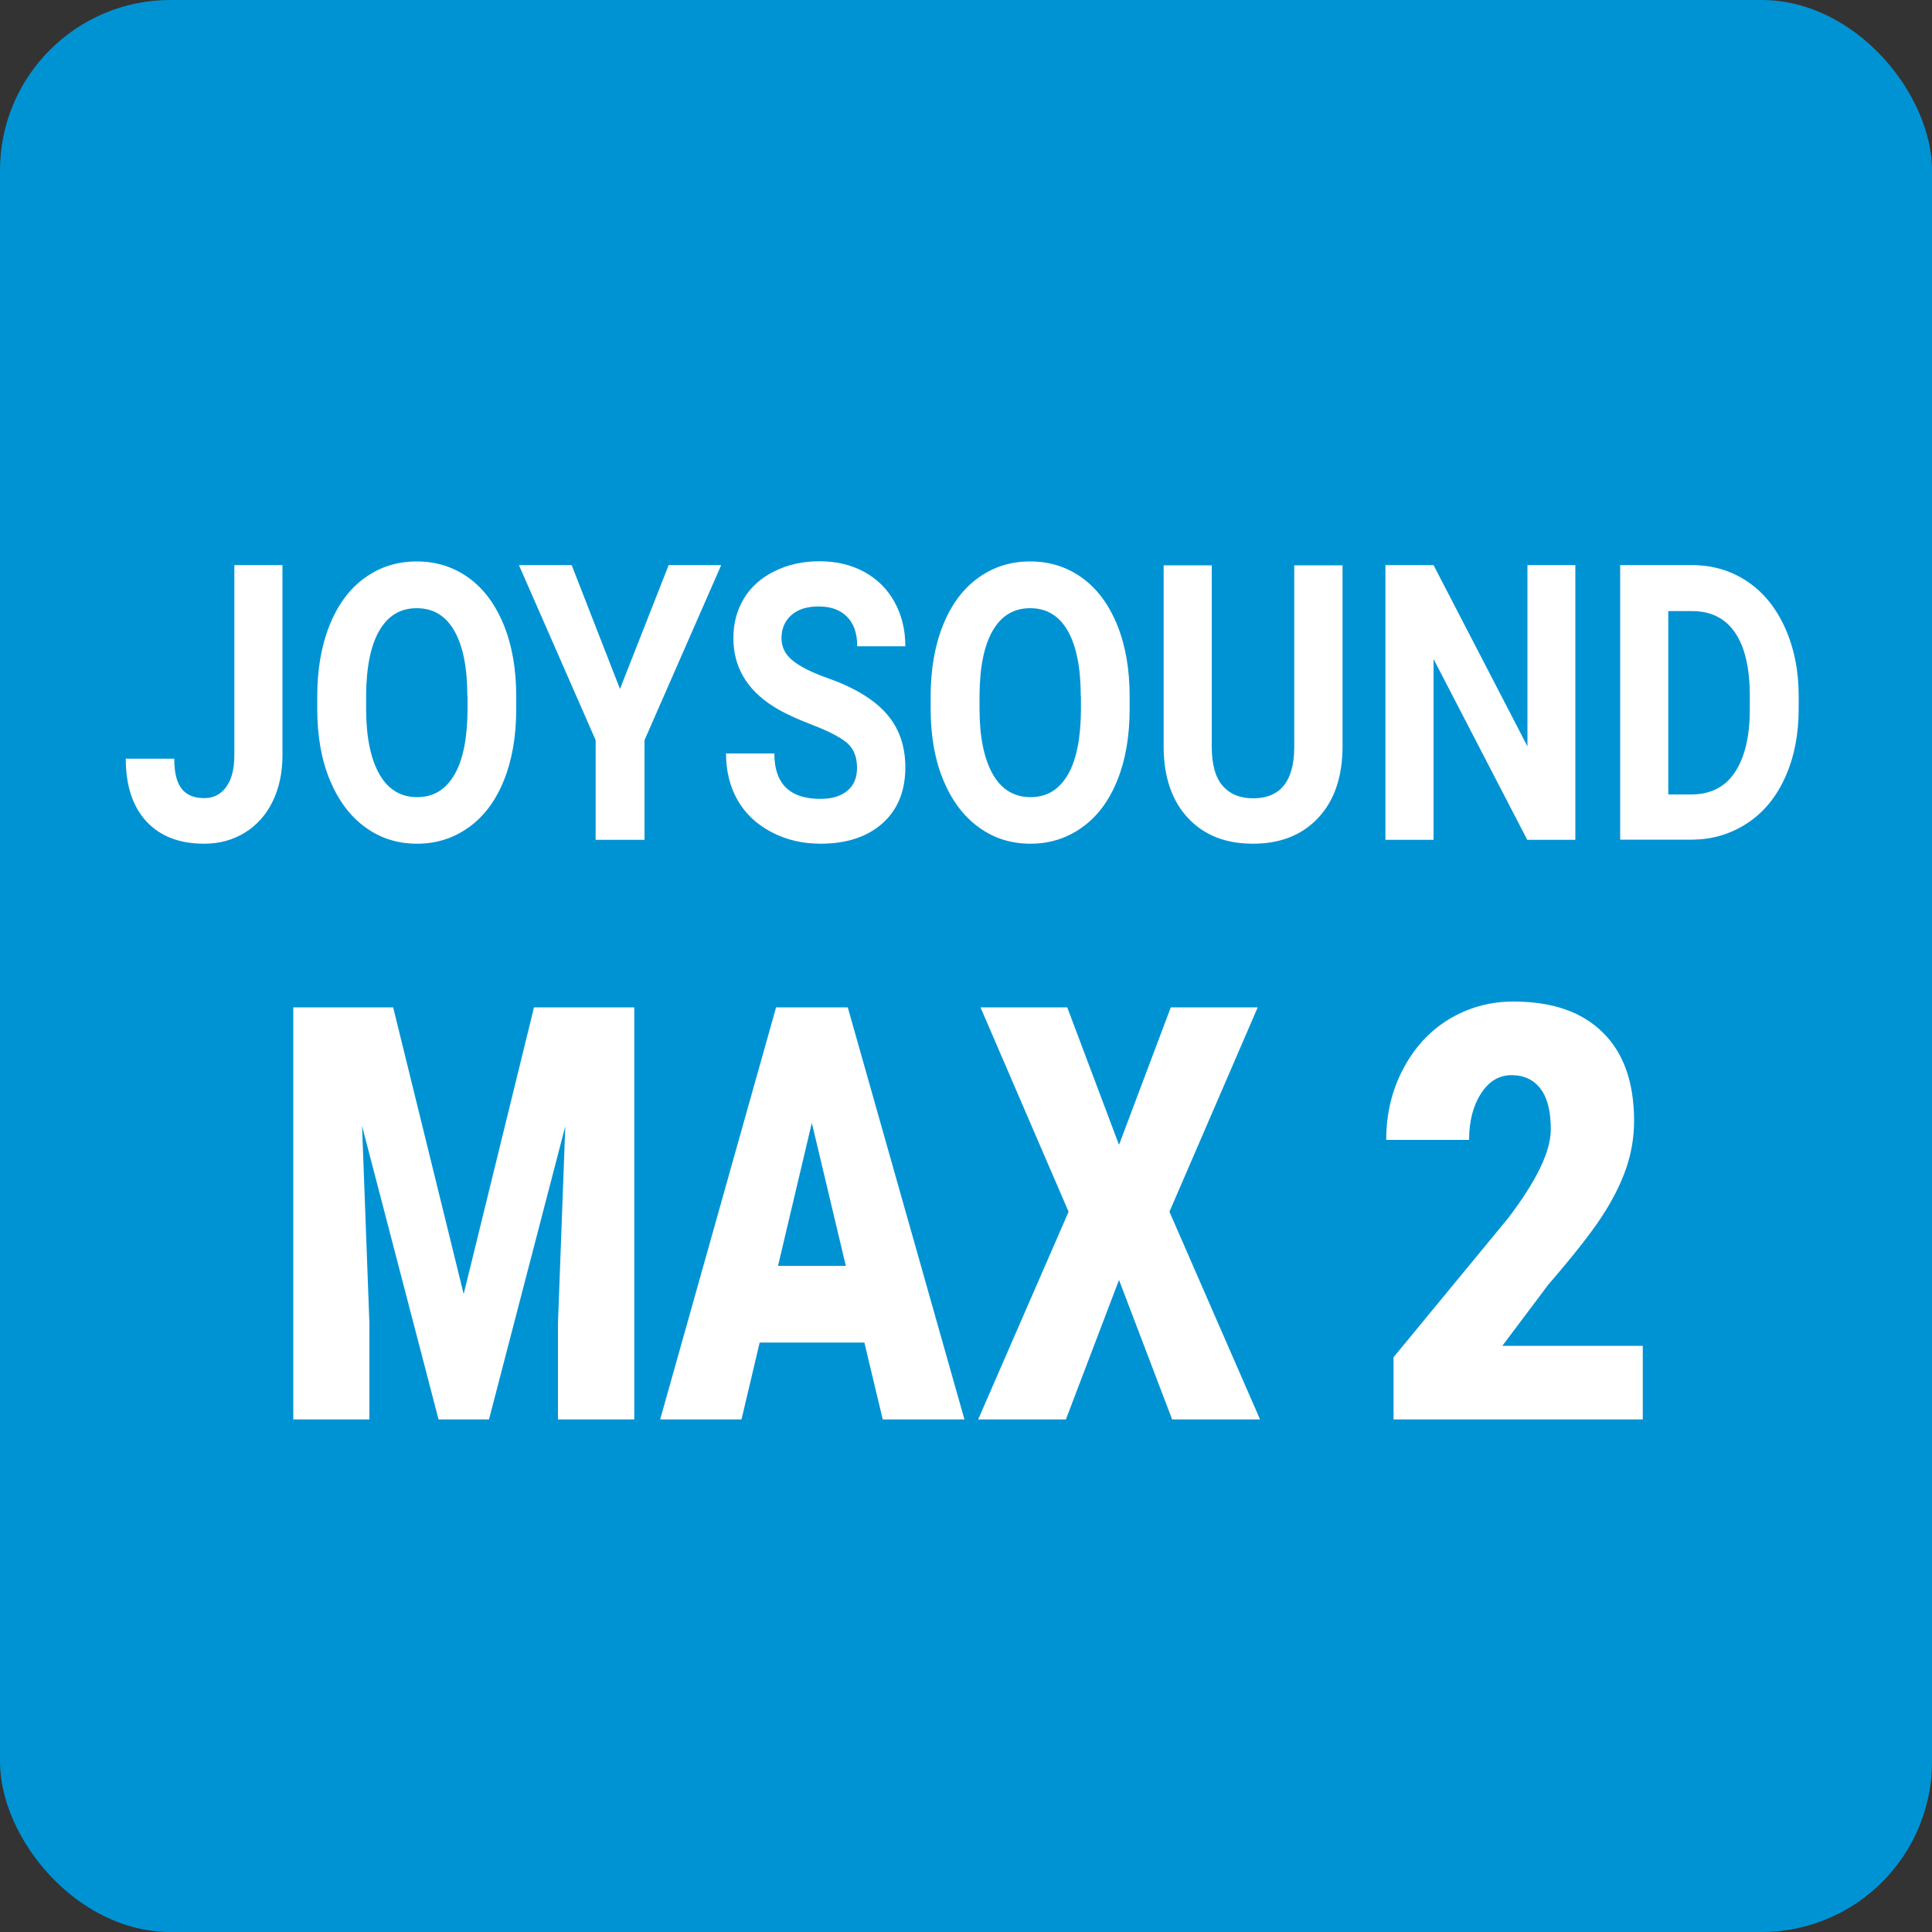 <?xml version="1.0" encoding="UTF-8"?>
<svg xmlns="http://www.w3.org/2000/svg" viewBox="0 0 100 100">
  <rect x="0" y="0" width="100" height="100" fill="#333333" stroke="none"/>
  <defs>
    <style>
      .cls-1 {
        fill: #fff;
      }

      .cls-2 {
        fill: #0093d4;
      }
    </style>
  </defs>
  <g id="_背景" data-name="背景">
    <rect class="cls-2" y="0" width="100" height="100" rx="8.82" ry="8.82"/>
  </g>
  <g id="_内容" data-name="内容">
    <g>
      <path class="cls-1" d="M12.13,29.25h2.49v9.84c0,.9-.17,1.7-.51,2.4-.34.69-.82,1.23-1.44,1.61s-1.32.57-2.1.57c-1.28,0-2.27-.38-2.99-1.15-.71-.77-1.07-1.85-1.07-3.25h2.51c0,.7.12,1.21.37,1.54.25.33.64.5,1.18.5.48,0,.86-.19,1.14-.58s.42-.93.42-1.64v-9.84Z"/>
      <path class="cls-1" d="M26.72,36.69c0,1.4-.21,2.63-.63,3.68s-1.02,1.87-1.81,2.44-1.68.86-2.69.86-1.9-.28-2.68-.85c-.79-.57-1.39-1.38-1.83-2.43s-.65-2.26-.66-3.63v-.7c0-1.4.21-2.63.64-3.7s1.03-1.88,1.82-2.45,1.68-.85,2.69-.85,1.9.28,2.69.85,1.39,1.39,1.82,2.45.64,2.29.64,3.69v.63ZM24.19,36.04c0-1.49-.23-2.62-.68-3.4s-1.1-1.16-1.94-1.16-1.48.38-1.93,1.15c-.45.77-.68,1.89-.69,3.36v.69c0,1.45.23,2.58.68,3.38s1.11,1.2,1.96,1.2,1.48-.39,1.93-1.16.67-1.9.68-3.37v-.69Z"/>
      <path class="cls-1" d="M32.09,35.66l2.52-6.41h2.72l-3.97,9.06v5.16h-2.53v-5.16l-3.97-9.06h2.73l2.5,6.41Z"/>
      <path class="cls-1" d="M44.36,39.74c0-.55-.17-.98-.5-1.27s-.93-.61-1.79-.94-1.55-.65-2.05-.97c-1.37-.87-2.06-2.05-2.06-3.53,0-.77.18-1.45.55-2.06s.9-1.07,1.59-1.41c.69-.34,1.46-.51,2.32-.51s1.63.18,2.31.55c.68.37,1.2.89,1.57,1.56.37.67.56,1.43.56,2.29h-2.49c0-.65-.17-1.16-.52-1.52-.35-.36-.84-.54-1.47-.54s-1.08.15-1.42.45c-.34.3-.51.7-.51,1.2,0,.46.2.85.59,1.16s.98.61,1.75.88c1.42.5,2.45,1.12,3.1,1.87.65.74.97,1.67.97,2.77,0,1.23-.4,2.2-1.19,2.9-.79.7-1.86,1.05-3.2,1.05-.93,0-1.78-.2-2.54-.6s-1.35-.95-1.75-1.65-.6-1.5-.6-2.42h2.5c0,1.57.8,2.35,2.39,2.35.59,0,1.05-.14,1.39-.42s.5-.68.5-1.19Z"/>
      <path class="cls-1" d="M58.47,36.69c0,1.4-.21,2.63-.63,3.68s-1.02,1.87-1.81,2.44-1.68.86-2.69.86-1.9-.28-2.68-.85c-.79-.57-1.39-1.38-1.83-2.43s-.65-2.26-.66-3.63v-.7c0-1.4.21-2.63.64-3.7s1.03-1.88,1.82-2.45,1.68-.85,2.69-.85,1.9.28,2.69.85,1.39,1.39,1.82,2.45.64,2.29.64,3.69v.63ZM55.94,36.04c0-1.49-.23-2.62-.68-3.4s-1.1-1.16-1.94-1.16-1.48.38-1.93,1.15c-.45.77-.68,1.89-.69,3.36v.69c0,1.45.23,2.58.68,3.38s1.11,1.2,1.96,1.2,1.48-.39,1.93-1.16.67-1.9.68-3.37v-.69Z"/>
      <path class="cls-1" d="M69.49,29.25v9.37c0,1.56-.41,2.79-1.24,3.69s-1.96,1.36-3.39,1.36-2.53-.44-3.36-1.32-1.25-2.09-1.27-3.62v-9.47h2.49v9.38c0,.93.19,1.61.57,2.04s.9.64,1.57.64c1.4,0,2.11-.87,2.13-2.6v-9.46h2.5Z"/>
      <path class="cls-1" d="M81.54,43.47h-2.49l-4.85-9.36v9.36h-2.49v-14.22h2.49l4.86,9.38v-9.38h2.48v14.22Z"/>
      <path class="cls-1" d="M83.86,43.47v-14.22h3.72c1.06,0,2.01.28,2.85.84.84.56,1.49,1.36,1.96,2.4s.71,2.22.71,3.54v.65c0,1.32-.23,2.5-.69,3.53s-1.11,1.83-1.96,2.39-1.79.85-2.85.86h-3.74ZM86.35,31.63v9.49h1.2c.97,0,1.72-.37,2.23-1.12s.78-1.82.79-3.21v-.75c0-1.45-.25-2.54-.76-3.29-.51-.75-1.25-1.12-2.23-1.12h-1.23Z"/>
      <path class="cls-1" d="M20.35,52.14l3.65,14.84,3.64-14.84h5.19v21.33h-3.95v-4.98l.38-10.2-3.95,15.18h-2.61l-3.96-15.19.38,10.21v4.98h-3.94v-21.33h5.18Z"/>
      <path class="cls-1" d="M44.72,69.49h-5.4l-.94,3.98h-4.21l6-21.33h3.71l6.04,21.33h-4.23l-.95-3.98ZM40.26,65.52h3.52l-1.76-7.4-1.75,7.4Z"/>
      <path class="cls-1" d="M57.93,59.23l2.67-7.09h4.5l-4.57,10.58,4.69,10.75h-4.55l-2.75-7.22-2.75,7.22h-4.54l4.68-10.75-4.56-10.58h4.49l2.67,7.09Z"/>
      <path class="cls-1" d="M85.03,73.47h-12.9v-3.22l5.94-7.21c1.46-1.92,2.2-3.45,2.2-4.58,0-.92-.17-1.62-.52-2.09s-.85-.72-1.51-.72-1.18.32-1.59.96-.61,1.44-.61,2.39h-4.29c0-1.31.28-2.52.85-3.62s1.35-1.98,2.36-2.6,2.13-.94,3.38-.94c2,0,3.54.53,4.62,1.6,1.08,1.06,1.62,2.59,1.62,4.58,0,.84-.14,1.66-.41,2.45s-.69,1.63-1.26,2.5c-.57.87-1.49,2.04-2.76,3.51l-2.39,3.18h7.27v3.81Z"/>
    </g>
  </g>
</svg>